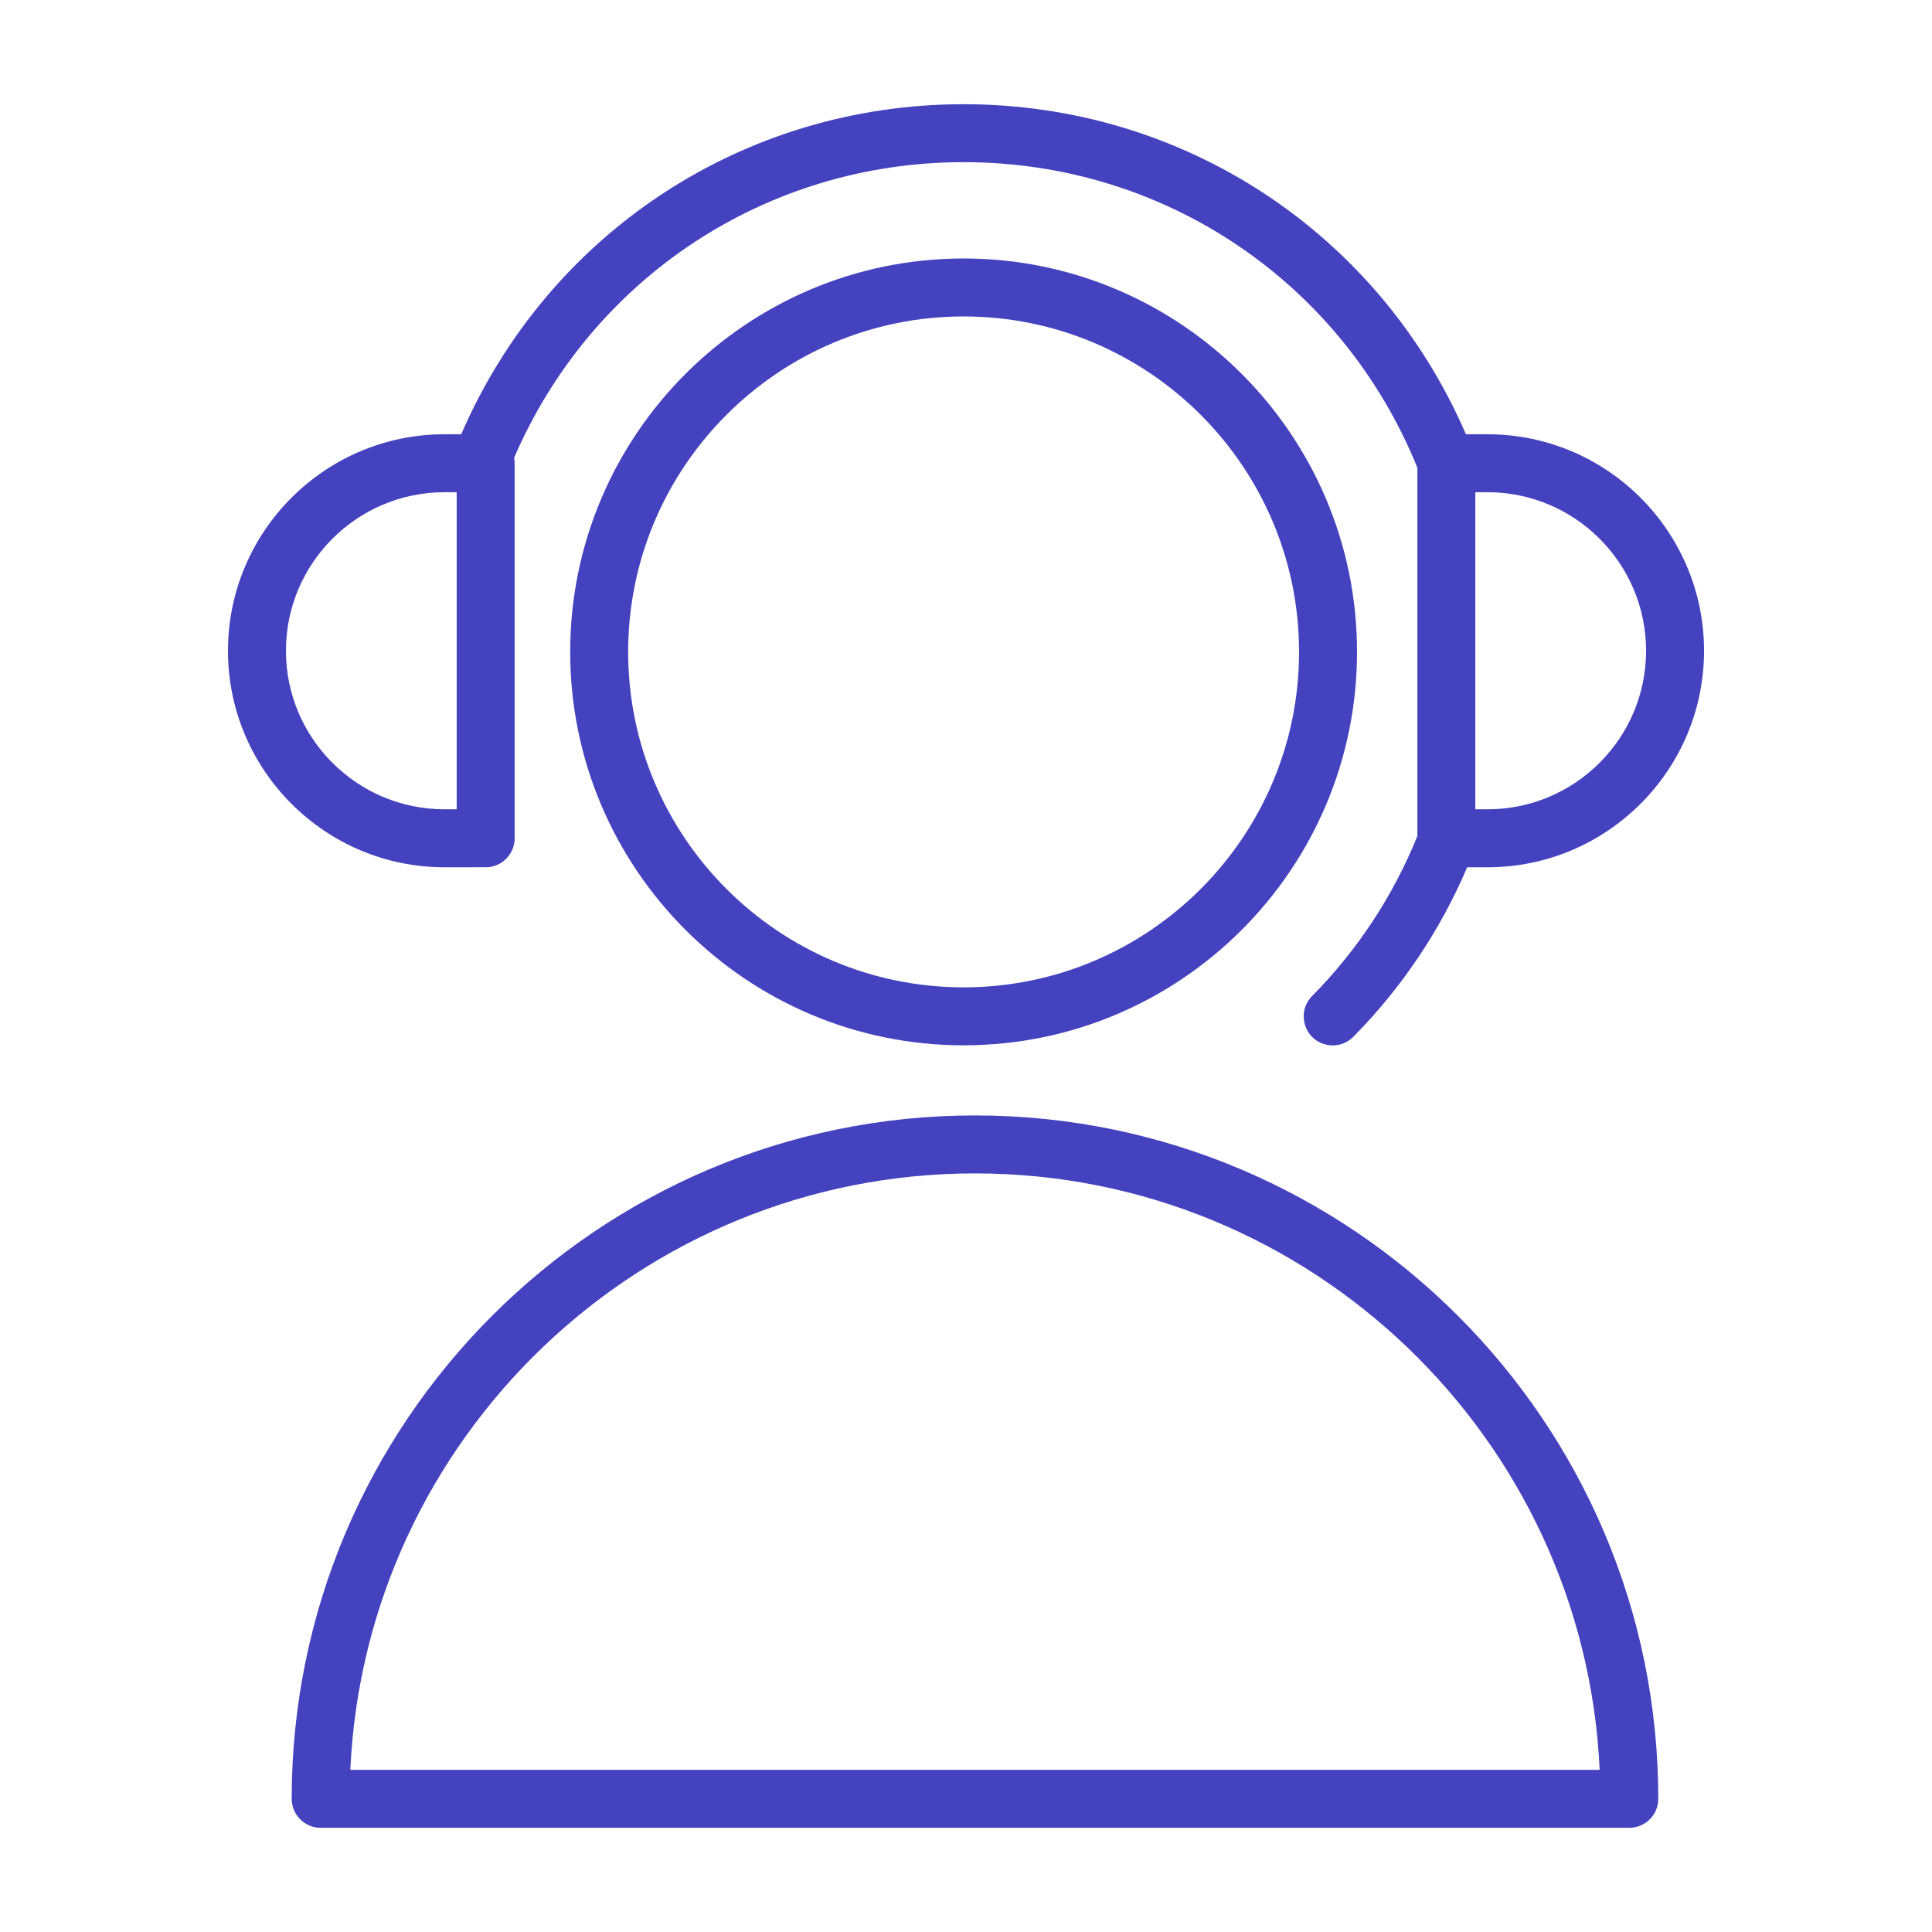 <?xml version="1.0" encoding="UTF-8"?> <svg xmlns="http://www.w3.org/2000/svg" viewBox="1950 2450 100 100" width="100" height="100" data-guides="{&quot;vertical&quot;:[],&quot;horizontal&quot;:[]}"><path fill="#4442bf" stroke="none" fill-opacity="1" stroke-width="1" stroke-opacity="1" color="rgb(51, 51, 51)" fill-rule="evenodd" font-size-adjust="none" id="tSvg14cfe762e50" title="Path 9" d="M 2000.465 2507.735 C 1980.964 2507.735 1965.098 2523.602 1965.098 2543.106C 1965.098 2543.934 1965.77 2544.606 1966.598 2544.606C 1989.176 2544.606 2011.754 2544.606 2034.332 2544.606C 2035.16 2544.606 2035.832 2543.934 2035.832 2543.106C 2035.832 2523.602 2019.967 2507.735 2000.465 2507.735ZM 1968.132 2541.606 C 1968.918 2524.45 1983.12 2510.735 2000.465 2510.735C 2017.81 2510.735 2032.013 2524.45 2032.798 2541.606C 2011.243 2541.606 1989.687 2541.606 1968.132 2541.606ZM 1999.876 2463.379 C 1988.648 2463.379 1979.513 2472.514 1979.513 2483.742C 1979.513 2494.97 1988.648 2504.105 1999.876 2504.105C 2011.105 2504.105 2020.239 2494.97 2020.239 2483.742C 2020.239 2472.514 2011.104 2463.379 1999.876 2463.379ZM 1999.876 2501.105 C 1990.302 2501.105 1982.513 2493.316 1982.513 2483.742C 1982.513 2474.168 1990.302 2466.379 1999.876 2466.379C 2009.45 2466.379 2017.239 2474.168 2017.239 2483.742C 2017.239 2493.316 2009.45 2501.105 1999.876 2501.105Z"></path><path fill="#4442bf" stroke="none" fill-opacity="1" stroke-width="1" stroke-opacity="1" color="rgb(51, 51, 51)" fill-rule="evenodd" font-size-adjust="none" id="tSvg11b497b50ef" title="Path 10" d="M 1975.138 2494.889 C 1975.966 2494.889 1976.638 2494.217 1976.638 2493.389C 1976.638 2486.918 1976.638 2480.448 1976.638 2473.977C 1976.638 2473.881 1976.627 2473.788 1976.61 2473.697C 1980.629 2464.378 1989.664 2458.393 1999.877 2458.393C 2010.273 2458.393 2019.459 2464.595 2023.363 2474.209C 2023.363 2480.565 2023.363 2486.92 2023.363 2493.276C 2022.112 2496.369 2020.259 2499.183 2017.913 2501.556C 2017.102 2502.378 2017.484 2503.77 2018.601 2504.061C 2019.12 2504.197 2019.671 2504.045 2020.048 2503.664C 2022.547 2501.137 2024.547 2498.16 2025.941 2494.89C 2026.292 2494.89 2026.644 2494.89 2026.995 2494.89C 2033.174 2494.89 2038.201 2489.863 2038.201 2483.684C 2038.201 2477.505 2033.174 2472.478 2026.995 2472.478C 2026.622 2472.478 2026.25 2472.478 2025.877 2472.478C 2021.374 2462.075 2011.281 2455.394 1999.877 2455.394C 1988.467 2455.394 1978.373 2462.074 1973.872 2472.478C 1973.583 2472.478 1973.295 2472.478 1973.006 2472.478C 1966.827 2472.478 1961.8 2477.505 1961.8 2483.684C 1961.8 2489.863 1966.827 2494.89 1973.006 2494.89C 1973.717 2494.89 1974.427 2494.89 1975.138 2494.889ZM 2035.201 2483.683 C 2035.201 2488.208 2031.519 2491.889 2026.995 2491.889C 2026.784 2491.889 2026.574 2491.889 2026.363 2491.889C 2026.363 2486.418 2026.363 2480.948 2026.363 2475.477C 2026.574 2475.477 2026.784 2475.477 2026.995 2475.477C 2031.52 2475.477 2035.201 2479.158 2035.201 2483.683ZM 1964.8 2483.683 C 1964.8 2479.158 1968.481 2475.477 1973.006 2475.477C 1973.217 2475.477 1973.427 2475.477 1973.638 2475.477C 1973.638 2480.948 1973.638 2486.418 1973.638 2491.889C 1973.427 2491.889 1973.217 2491.889 1973.006 2491.889C 1968.481 2491.889 1964.8 2488.208 1964.8 2483.683Z"></path><defs></defs></svg> 